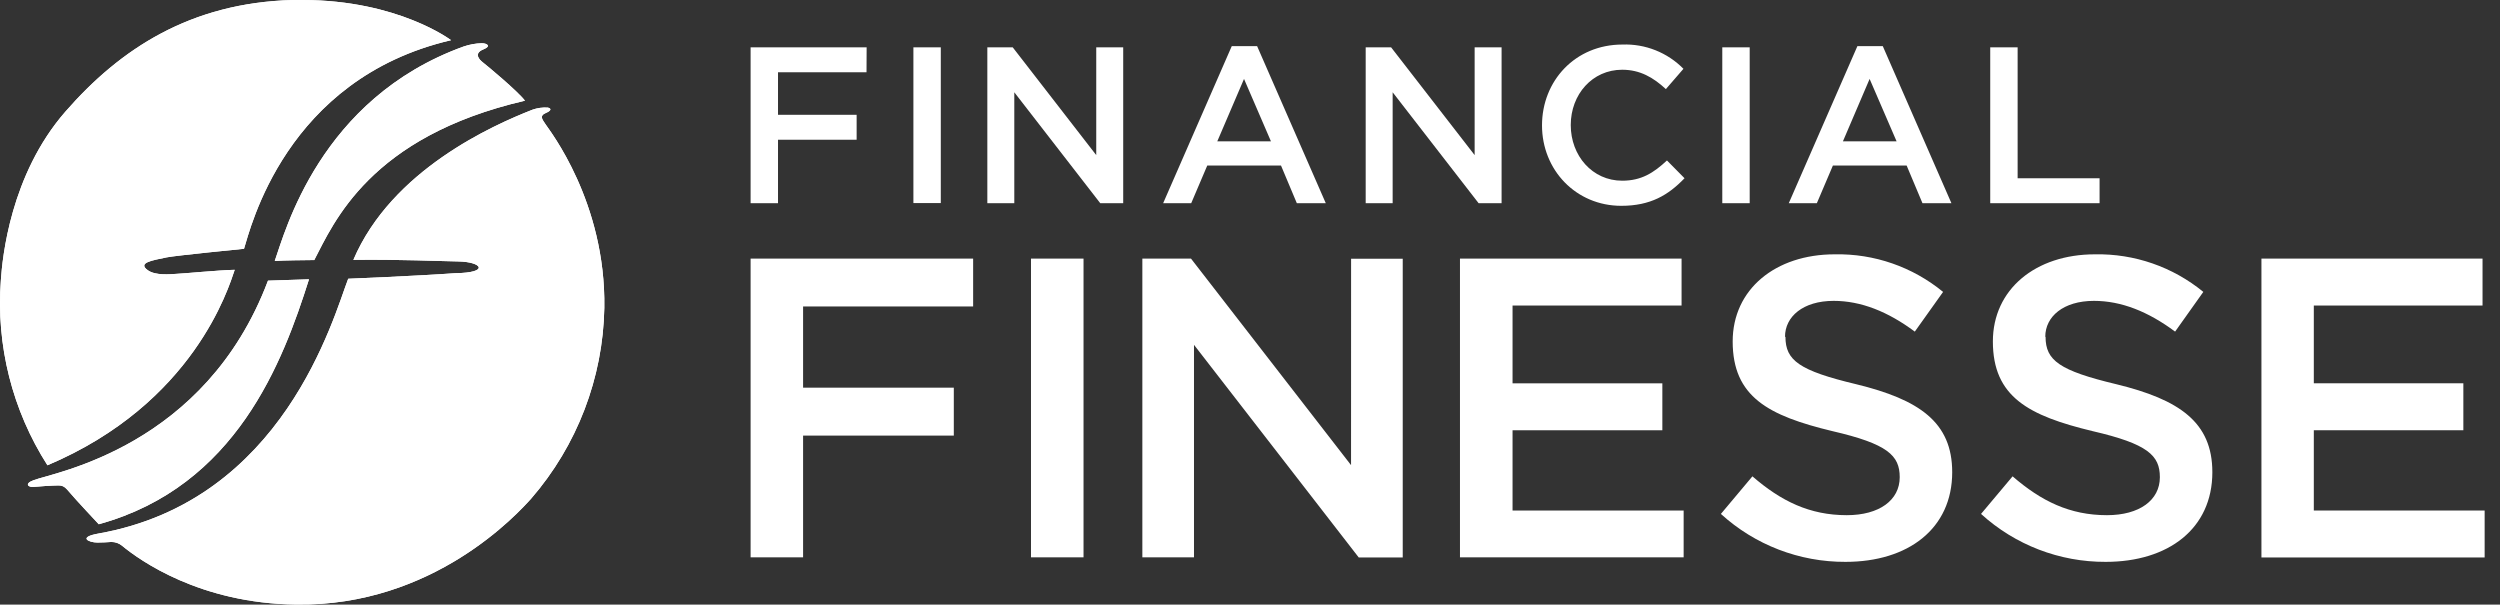 <?xml version="1.0" encoding="UTF-8"?> <svg xmlns="http://www.w3.org/2000/svg" width="153" height="37" viewBox="0 0 153 37" fill="none"><rect x="0" y="0" width="153" height="37" fill="#333333" stroke="none"/><g id="Group 39515"><path id="Vector" d="M151.931 15.826H138.4V34.117H152.06V31.244H141.605V26.331H150.757V23.457H141.605V18.699H151.931V15.826Z" fill="white"></path><path id="Vector_2" d="M125.171 20.609C125.171 19.381 126.268 18.413 128.15 18.413C129.823 18.413 131.468 19.067 133.116 20.295L134.843 17.864C132.975 16.332 130.622 15.516 128.207 15.565C124.575 15.565 121.964 17.709 121.964 20.896C121.964 24.293 124.158 25.442 128.058 26.383C131.443 27.166 132.184 27.872 132.184 29.204C132.184 30.615 130.931 31.529 128.945 31.529C126.672 31.529 124.923 30.669 123.171 29.152L121.239 31.452C123.325 33.351 126.047 34.398 128.868 34.386C132.705 34.386 135.396 32.355 135.396 28.899C135.396 25.843 133.385 24.457 129.527 23.516C126.027 22.681 125.189 22.054 125.189 20.618" fill="white"></path><path id="Vector_3" d="M109.243 20.609C109.243 19.381 110.34 18.413 112.22 18.413C113.893 18.413 115.538 19.068 117.186 20.295L118.917 17.865C117.05 16.331 114.697 15.515 112.281 15.565C108.652 15.565 106.04 17.709 106.04 20.896C106.04 24.293 108.232 25.442 112.135 26.383C115.52 27.166 116.263 27.872 116.263 29.204C116.263 30.615 115.008 31.529 113.024 31.529C110.749 31.529 108.999 30.669 107.248 29.152L105.318 31.452C107.403 33.351 110.125 34.398 112.945 34.386C116.782 34.386 119.475 32.355 119.475 28.899C119.475 25.843 117.464 24.457 113.606 23.516C110.105 22.681 109.27 22.054 109.27 20.618M102.912 15.826H89.35V34.109H103.039V31.244H92.568V26.331H101.736V23.458H92.568V18.7H102.912V15.826ZM82.684 28.466L72.889 15.826H69.912V34.109H73.072V21.103L83.156 34.118H85.847V15.835H82.687L82.684 28.466ZM63.097 34.109H66.312V15.826H63.097V34.109ZM59.556 15.826H45.937V34.109H49.149V26.66H58.373V23.726H49.149V18.754H59.556V15.826Z" fill="white"></path><path id="Vector_4" d="M121.802 12.436H128.494V10.91H123.479V2.895H121.802V12.436ZM116.071 8.649H112.787L114.421 4.83L116.071 8.649ZM115.227 2.825H113.672L109.473 12.436H111.191L112.173 10.132H116.687L117.655 12.436H119.427L115.227 2.825ZM105.404 12.436H107.081V2.895H105.404V12.436ZM103.095 10.91L102.018 9.82C101.199 10.583 100.45 11.059 99.278 11.059C97.452 11.059 96.13 9.531 96.13 7.653C96.13 5.775 97.452 4.268 99.278 4.268C100.371 4.268 101.186 4.744 101.951 5.453L103.027 4.211C102.542 3.718 101.959 3.331 101.316 3.075C100.673 2.819 99.984 2.701 99.292 2.726C96.403 2.726 94.371 4.949 94.371 7.674C94.371 10.398 96.443 12.596 99.224 12.596C101.009 12.596 102.102 11.942 103.095 10.906M77.782 8.649H74.498L76.134 4.83L77.782 8.649ZM76.936 2.825H75.383L71.185 12.436H72.902L73.884 10.132H78.398L79.366 12.436H81.138L76.936 2.825ZM67.09 9.493L61.978 2.895H60.425V12.436H62.075V5.647L67.336 12.436H68.74V2.895H67.09V9.493ZM55.9 12.427H57.577V2.895H55.9V12.427ZM53.038 2.895H45.937V12.436H47.614V8.552H52.426V7.026H47.614V4.421H53.031L53.038 2.895Z" fill="white"></path><path id="Vector_5" d="M90.248 9.493L85.135 2.896H83.58V12.436H85.23V5.647L90.491 12.436H91.897V2.896H90.248V9.493Z" fill="white"></path><path id="Vector_6" d="M16.401 17.176C12.564 27.36 3.31 28.913 2.059 29.387C1.446 29.613 1.759 29.838 2.059 29.8C2.511 29.755 3.05 29.728 3.235 29.719C3.797 29.692 3.885 29.685 4.24 30.111C4.594 30.538 6.045 32.084 6.045 32.084C14.462 29.766 17.313 22.14 18.911 17.093L16.401 17.176ZM32.58 6.717C30.169 7.665 23.976 10.398 21.626 15.903C24.321 15.865 27.106 15.989 28.029 16C29.514 16.021 29.984 16.695 27.855 16.72C25.565 16.887 21.31 17.059 21.31 17.059C20.391 19.449 17.369 30.644 6.025 32.653C4.75 32.879 5.429 33.204 5.96 33.204C6.242 33.204 6.569 33.186 6.813 33.168C7.061 33.165 7.302 33.253 7.49 33.416C8.553 34.289 12.23 36.928 18.112 36.998C26.531 37.127 31.711 31.4 32.512 30.509C35.321 27.263 36.904 23.136 36.985 18.844C37.089 12.36 33.6 7.94 33.412 7.642C33.225 7.345 32.961 7.101 33.412 6.911C33.69 6.798 33.796 6.652 33.534 6.586C33.21 6.563 32.885 6.607 32.58 6.717ZM28.37 2.848C19.554 6.04 17.43 14.244 16.814 15.971C17.475 15.928 18.502 15.926 19.233 15.915C20.421 13.644 22.619 8.365 32.128 6.162C31.677 5.568 29.781 3.995 29.56 3.826C29.338 3.656 28.959 3.27 29.593 3.018C30.097 2.817 29.79 2.643 29.478 2.645C29.101 2.657 28.727 2.725 28.37 2.848ZM18.439 0H17.911C11.661 0.172 7.366 2.977 3.998 6.837C0.631 10.696 0.143 15.793 0.053 17.147C-0.25 21.132 0.751 25.108 2.904 28.475C11.851 24.692 13.99 17.616 14.365 16.513C13.417 16.531 11.307 16.738 10.778 16.761C10.435 16.779 9.515 16.881 9.041 16.535C8.42 16.084 9.266 15.944 10.194 15.752C10.745 15.639 14.934 15.226 14.934 15.226C15.318 14.019 17.466 4.826 27.605 2.46C27.605 2.46 24.389 0.018 18.543 0H18.439Z" fill="white"></path><path id="Vector_7" d="M16.401 17.176C12.564 27.36 3.31 28.913 2.059 29.387C1.446 29.613 1.759 29.838 2.059 29.8C2.511 29.755 3.05 29.728 3.235 29.719C3.797 29.692 3.885 29.685 4.24 30.111C4.594 30.538 6.045 32.084 6.045 32.084C14.462 29.766 17.313 22.14 18.911 17.093L16.401 17.176ZM32.58 6.717C30.169 7.665 23.976 10.398 21.626 15.903C24.321 15.865 27.106 15.989 28.029 16C29.514 16.021 29.984 16.695 27.855 16.72C25.565 16.887 21.31 17.059 21.31 17.059C20.391 19.449 17.369 30.644 6.025 32.653C4.75 32.879 5.429 33.204 5.96 33.204C6.242 33.204 6.569 33.186 6.813 33.168C7.061 33.165 7.302 33.253 7.49 33.416C8.553 34.289 12.23 36.928 18.112 36.998C26.531 37.127 31.711 31.4 32.512 30.509C35.321 27.263 36.904 23.136 36.985 18.844C37.089 12.36 33.6 7.94 33.412 7.642C33.225 7.345 32.961 7.101 33.412 6.911C33.69 6.798 33.796 6.652 33.534 6.586C33.21 6.563 32.885 6.607 32.58 6.717ZM28.37 2.848C19.554 6.04 17.43 14.244 16.814 15.971C17.475 15.928 18.502 15.926 19.233 15.915C20.421 13.644 22.619 8.365 32.128 6.162C31.677 5.568 29.781 3.995 29.56 3.826C29.338 3.656 28.959 3.27 29.593 3.018C30.097 2.817 29.79 2.643 29.478 2.645C29.101 2.657 28.727 2.725 28.37 2.848ZM18.439 0H17.911C11.661 0.172 7.366 2.977 3.998 6.837C0.631 10.696 0.143 15.793 0.053 17.147C-0.25 21.132 0.751 25.108 2.904 28.475C11.851 24.692 13.99 17.616 14.365 16.513C13.417 16.531 11.307 16.738 10.778 16.761C10.435 16.779 9.515 16.881 9.041 16.535C8.42 16.084 9.266 15.944 10.194 15.752C10.745 15.639 14.934 15.226 14.934 15.226C15.318 14.019 17.466 4.826 27.605 2.46C27.605 2.46 24.389 0.018 18.543 0H18.439Z" fill="white"></path></g></svg> 